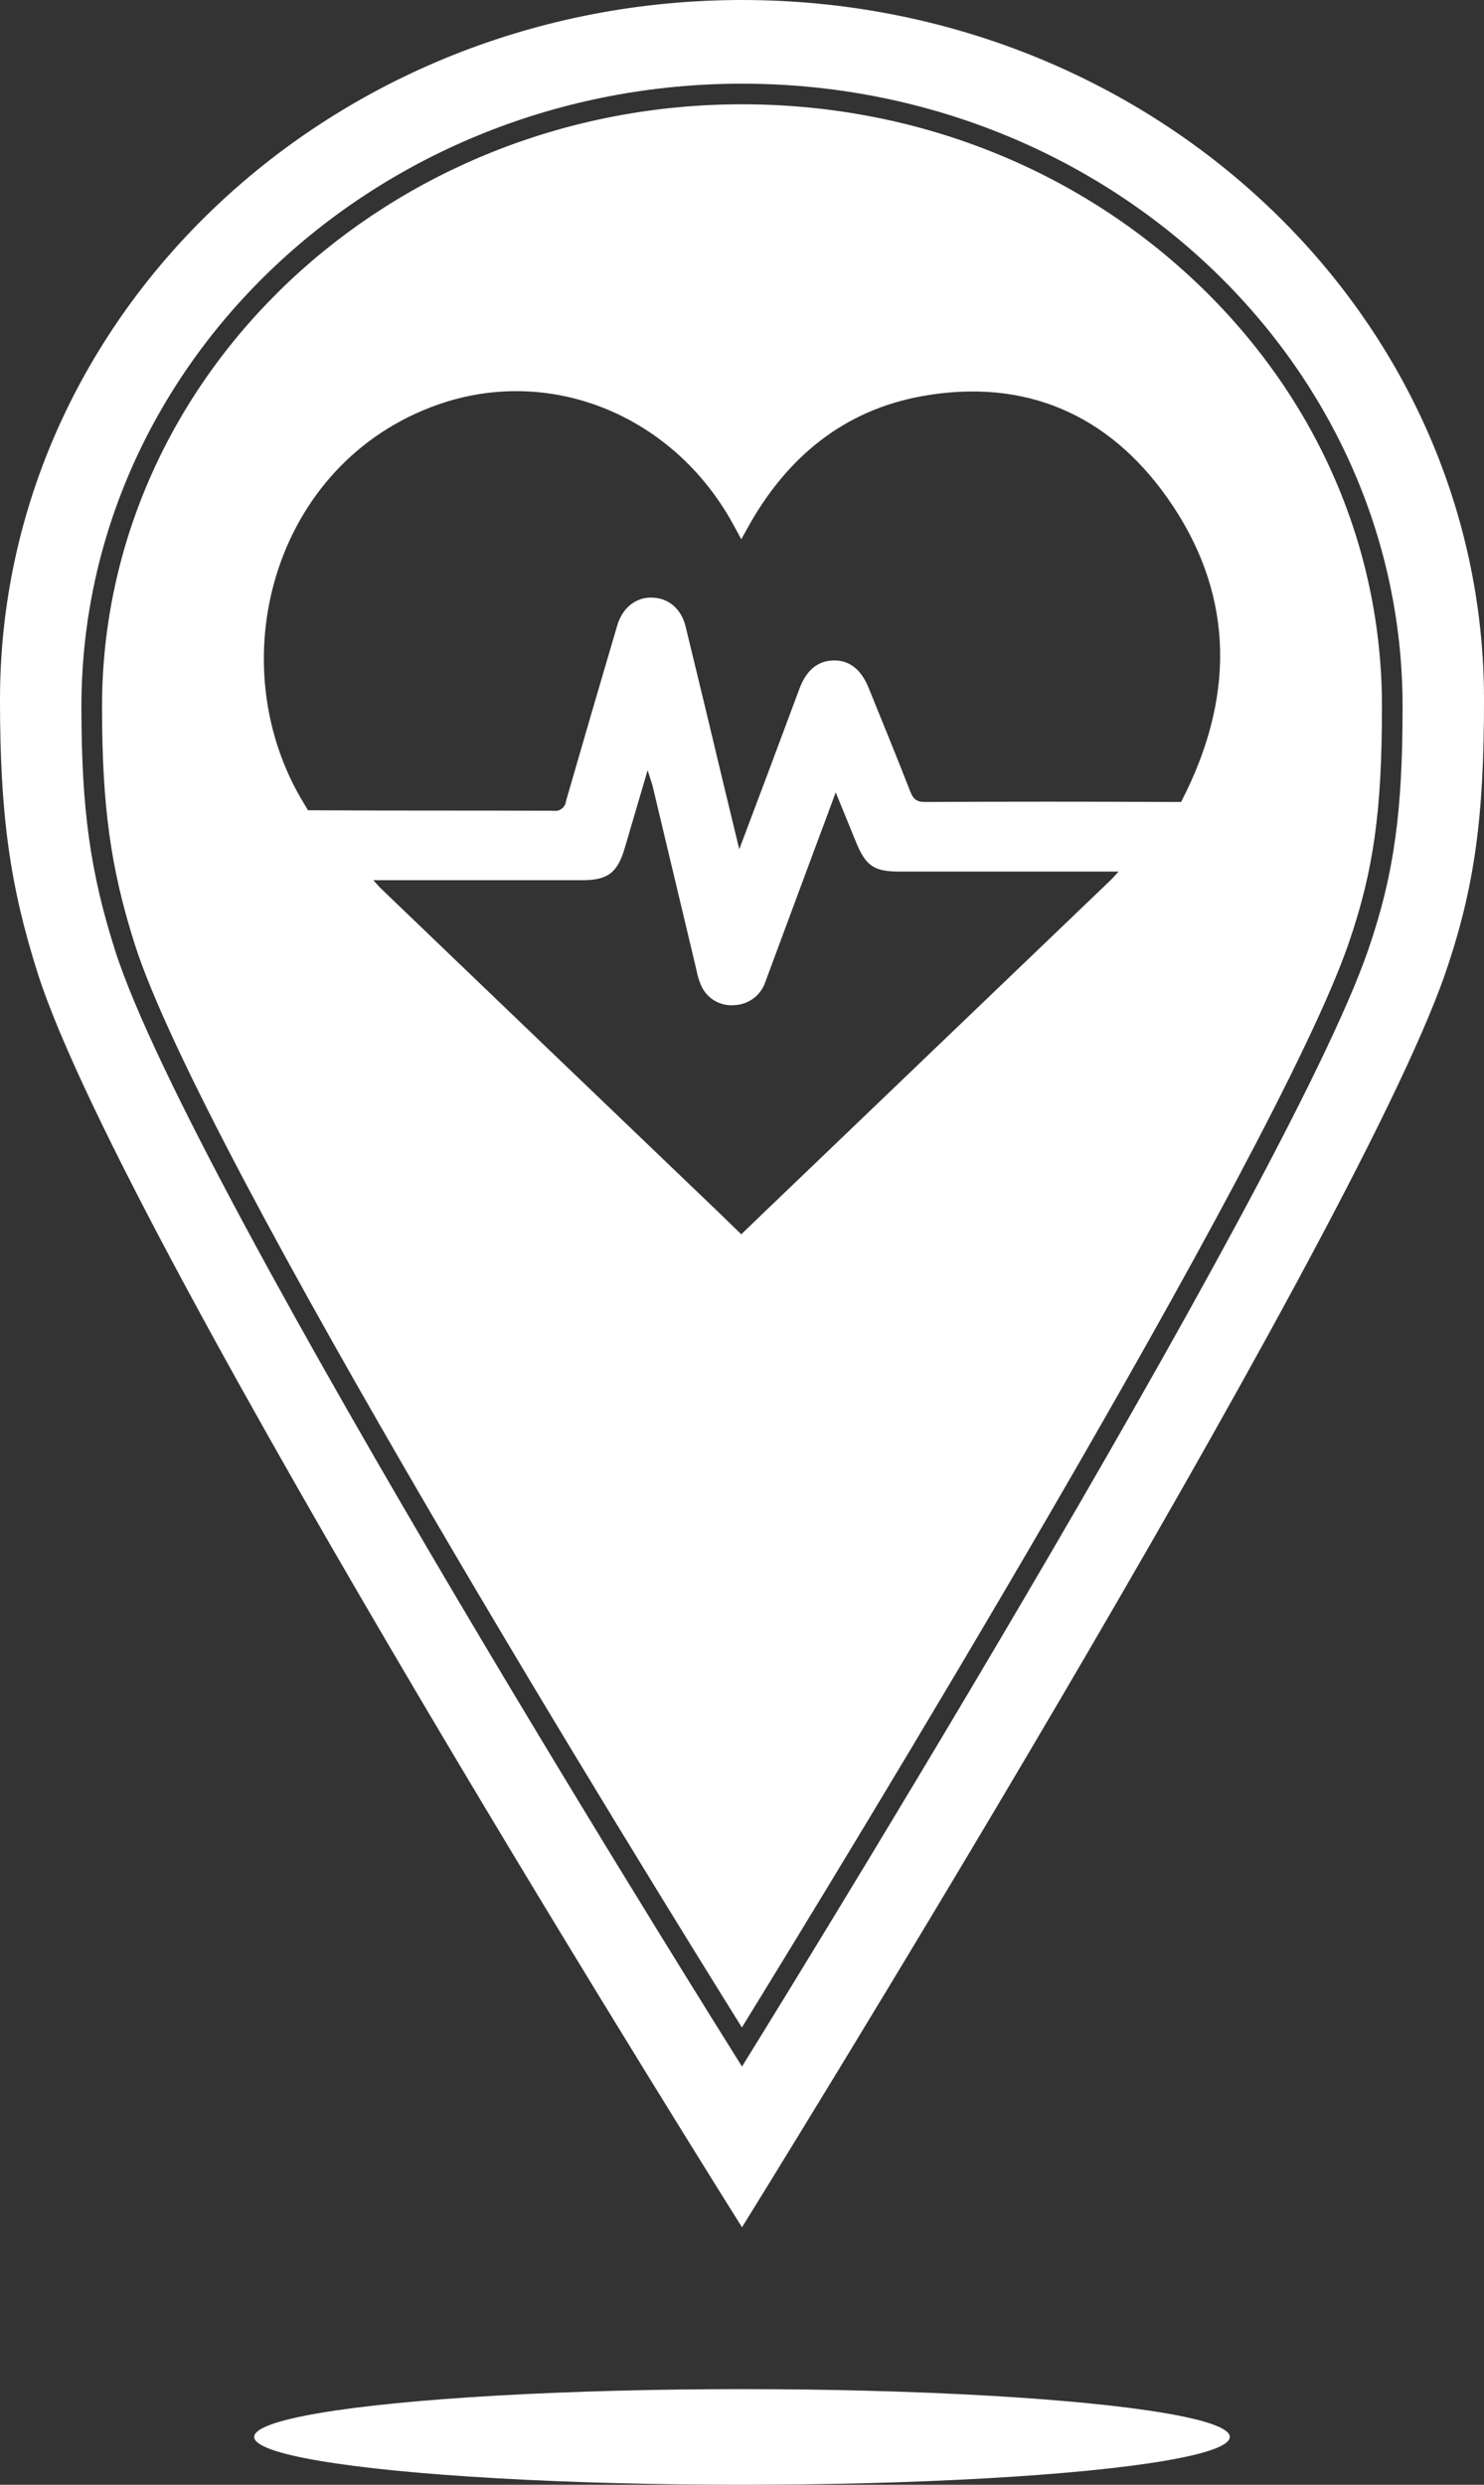 <?xml version="1.0" encoding="utf-8"?>
<!-- Generator: Adobe Illustrator 28.3.0, SVG Export Plug-In . SVG Version: 6.00 Build 0)  -->
<svg version="1.1" id="Layer_1" xmlns="http://www.w3.org/2000/svg" xmlns:xlink="http://www.w3.org/1999/xlink" x="0px" y="0px"
	 viewBox="0 0 298.13 498.902" enable-background="new 0 0 298.13 498.902" xml:space="preserve">
<rect x="0" y="0" width="298.13" height="498.902" fill="#333333" stroke="none"/>
<ellipse fill="#FFFFFF" cx="149.065" cy="489.301" rx="98" ry="9.6"/>
<path fill="#FFFFFF" d="M149.065,0.001c-82.271,0-149.063,62.88-149.066,140.5c-0.001,23.052,1.977,37.295,7.571,54.9
	c17.322,54.515,141.496,251.8,141.496,251.8s122.525-197.284,141.296-251.8c6.018-17.476,7.769-31.848,7.77-54.9
	C298.135,62.881,231.336,0.001,149.065,0.001z M274.856,190.758c-16.711,48.533-125.791,224.167-125.791,224.167
	S38.518,239.291,23.097,190.758c-4.98-15.673-6.741-28.353-6.74-48.875C16.361,72.781,75.822,16.801,149.065,16.801
	c73.243,0,132.712,55.98,132.708,125.081C281.772,162.405,280.213,175.199,274.856,190.758z"/>
<path fill="#FFFFFF" d="M240.047,56.442c-24.298-22.893-56.61-35.501-90.982-35.501c-70.889,0-128.564,54.254-128.567,120.941
	c-0.001,19.947,1.712,32.409,6.545,47.621c13.54,42.615,103.016,187.153,121.999,217.579
	c18.778-30.476,107.208-175.011,121.898-217.673c5.002-14.528,6.691-26.521,6.692-47.527
	C277.634,109.622,264.286,79.279,240.047,56.442z M224.736,174.995c-0.799,0.856-1.248,1.371-1.742,1.846
	c-23.274,22.306-46.551,44.606-69.832,66.899l-4.246,4.091l-4.109-3.995c-22.812-21.838-45.612-43.689-68.399-65.553
	c-0.356-0.346-0.663-0.731-1.394-1.548h41.939c5.163,0,7.105-1.5,8.576-6.519c1.471-5.019,2.942-10.009,4.577-15.566
	c0.404,1.327,0.712,2.154,0.961,3c2.961,12.409,5.919,24.819,8.874,37.228c0.191,1.068,0.514,2.108,0.961,3.096
	c1.162,2.531,3.781,4.067,6.557,3.846c2.926-0.078,5.478-2.011,6.346-4.807c3.205-8.628,6.41-17.258,9.615-25.892
	c1.433-3.846,2.884-7.692,4.471-12.018c1.51,3.682,2.827,6.932,4.163,10.182c1.923,4.586,3.567,5.711,8.586,5.711H224.736
	c0.01-0.011,0.017-0.018,0.027-0.029l0.048,0.029H224.736z M238.349,158.881l-1.068,2.14h-2.423
	c-16.339-0.083-32.684-0.08-49.035,0.004c-1.683,0-2.365-0.586-2.952-2.096c-2.711-6.961-5.548-13.864-8.355-20.787
	c-1.509-3.721-3.846-5.577-7.009-5.538c-3.163,0.038-5.5,1.923-6.894,5.653c-3.66,9.852-9.618,25.733-12.095,32.257
	c-1.086-4.5-2.038-8.413-2.981-12.316c-2.564-10.781-5.16-21.566-7.788-32.354c-0.875-3.586-3.365-5.711-6.653-5.855
	c-3.288-0.144-6.028,1.981-7.096,5.596c-3.468,11.749-6.9,23.508-10.297,35.276c-0.121,1.194-1.187,2.064-2.381,1.943
	c-0.049-0.005-0.099-0.012-0.148-0.02c-15.826-0.058-31.661-0.003-47.487-0.09h-1.813l-0.677-1.141
	c-17.393-28.2-6.451-68.659,26.806-80.322c22.258-7.807,46.458,1.827,58.65,22.912c0.721,1.25,1.394,2.538,2.269,4.125l1.308-2.346
	c7.778-14.038,19.229-23.575,35.132-26.402c20.518-3.644,37.286,3.644,49.141,20.422
	C247.617,118.509,248.214,138.498,238.349,158.881z"/>
<g>
</g>
<g>
</g>
<g>
</g>
<g>
</g>
<g>
</g>
<g>
</g>
</svg>
